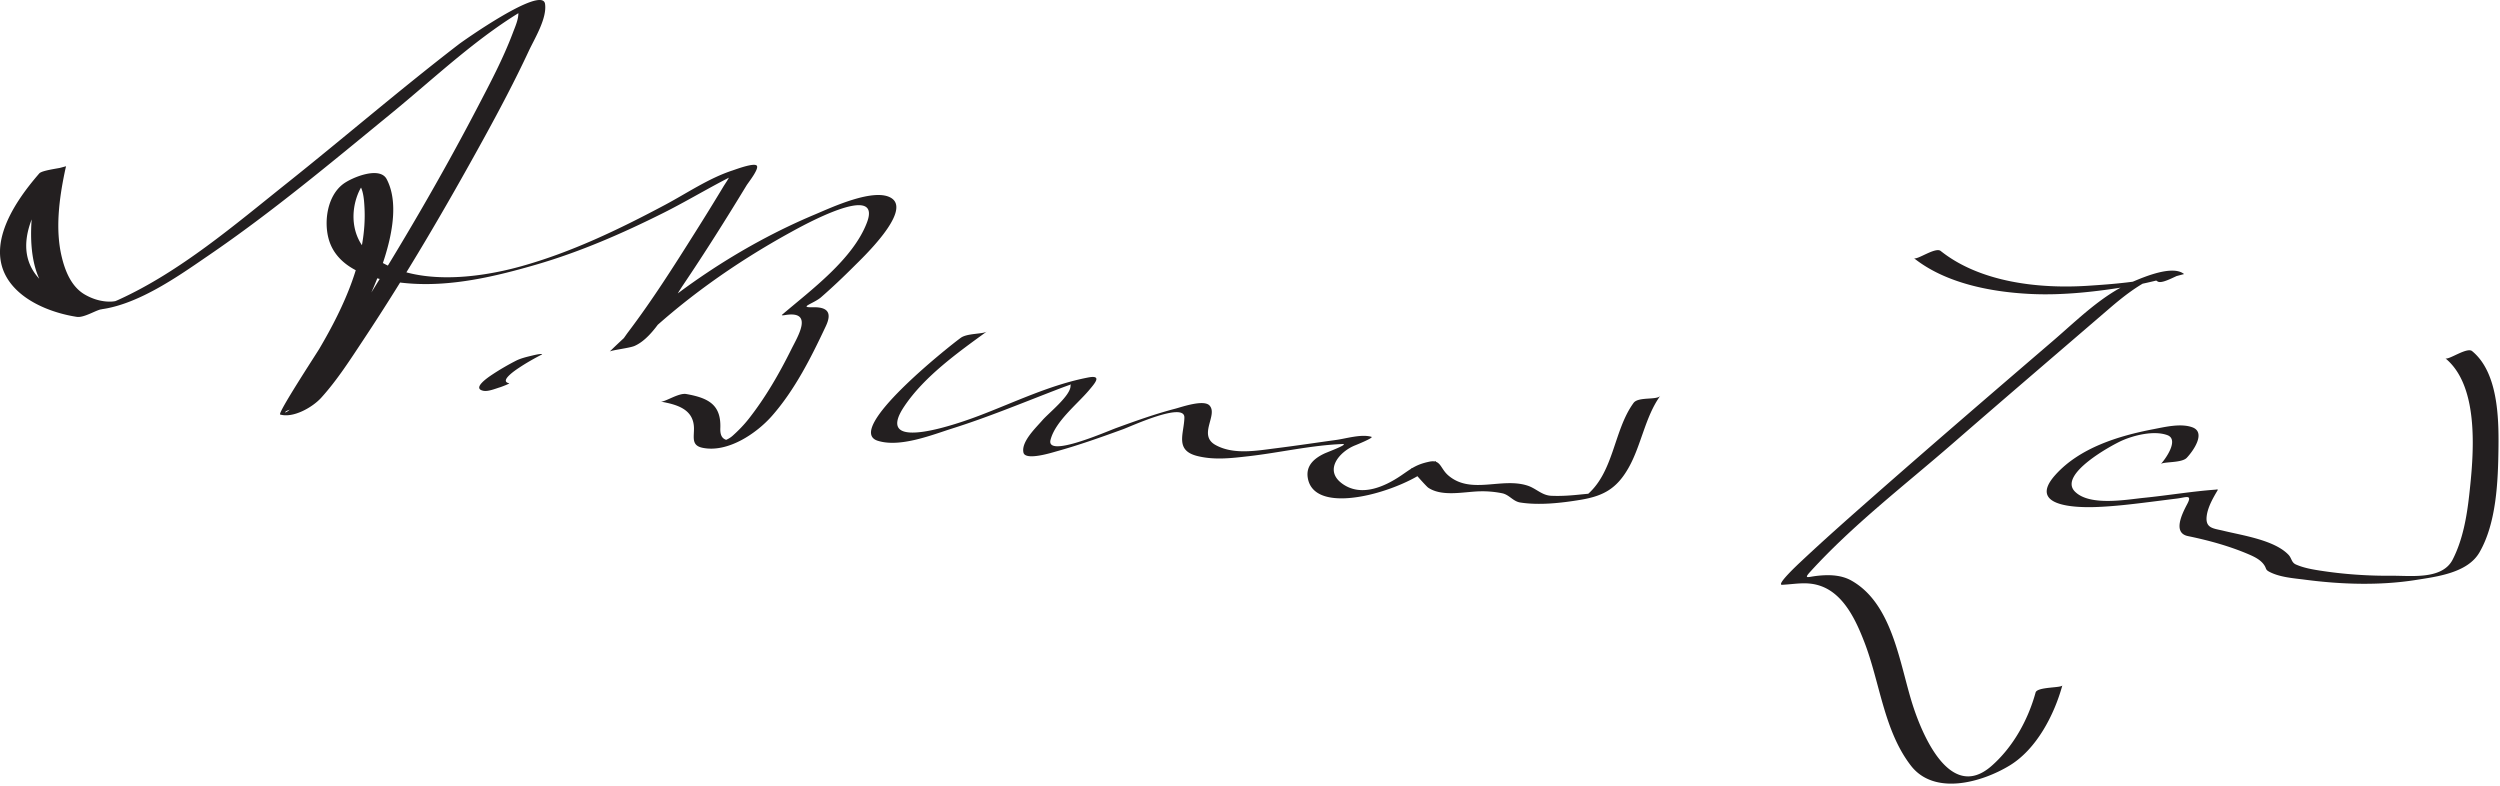 <svg xmlns="http://www.w3.org/2000/svg" width="541" height="170"><path fill="#231F20" d="M22.175 66.935c-4.667-.72-9.441-2.662-12.935-5.87-8.173-7.504-.484-18.719 5.057-25.089l-5.796 1.553c-2.237 8.89-4.358 25.718 7.067 29.028 9.749 2.823 22.076-6.169 29.477-11.217 13.848-9.447 26.767-20.271 39.726-30.879 9.535-7.806 19.012-16.916 29.794-23.015 2.719-1.538-3.657.122-2.687.554.27.12.287.475.296.721.056 1.459-.697 3.074-1.197 4.403-2.118 5.623-4.978 11-7.753 16.316-7.839 15.014-16.432 29.673-25.454 44.005-3.54 5.622-7.159 11.218-11.129 16.547-1.163 1.561-2.366 3.12-3.757 4.486-1.87 1.835-2.023-.19 3.45-.364-.541.017.372-1.606.417-1.687 4.083-7.374 9.349-13.833 12.911-21.57 3.08-6.689 7.846-18.832 4.014-26.095-1.521-2.883-7.654-.309-9.481 1.107-3.325 2.578-4.103 7.896-3.107 11.702 1.922 7.347 10.993 9.255 17.421 9.762 9.287.733 18.745-1.512 27.594-4.088 9.487-2.762 18.59-6.734 27.413-11.148 6.105-3.054 11.946-6.742 18.163-9.559 1.177-.533-3.177.071-3.727 1.438-.351.872-.991 1.706-1.473 2.509a540.688 540.688 0 0 1-6.083 9.854c-4.597 7.307-9.249 14.638-14.463 21.525-.953 1.258-2.218 3.448-3.737 4.092l5.351-1.218c9.91-9.68 21.578-17.912 33.693-24.552 2.04-1.118 19.768-11.042 16.372-2.045-3 7.948-12.155 14.657-18.358 19.956-.327.28.831.052.813.054 6.039-.896 2.556 4.661 1.199 7.393-2.625 5.286-5.594 10.447-9.246 15.095-1.042 1.327-2.206 2.517-3.457 3.641-1.568 1.409-3.379 1.146-.297 1.023-1.933.077-2.452-.984-2.388-2.65.194-5.074-2.562-6.53-7.37-7.386-1.661-.295-4.647 1.797-5.552 1.636 3.507.624 7.112 1.619 7.218 5.677.052 1.971-.634 3.791 1.804 4.312 5.475 1.17 11.742-3.107 15.054-6.867 4.968-5.639 8.504-12.686 11.68-19.447 1.377-2.932.385-4.163-2.809-4.085-3.292.08.227-.819 1.767-2.161 2.465-2.147 4.836-4.398 7.148-6.708 1.843-1.841 12.417-11.834 8.146-14.71-3.639-2.45-13.224 2.079-16.536 3.465-16.326 6.833-31.833 17.338-44.509 29.719.327-.319 4.28-.764 5.351-1.218 4.453-1.889 7.968-9.367 10.494-13.107 4.786-7.086 9.344-14.334 13.785-21.641.375-.617 2.688-3.487 2.247-4.242-.464-.795-4.637.791-5.244.988-5.136 1.67-9.876 4.92-14.611 7.444-9.976 5.318-20.357 10.309-31.282 13.337-9.65 2.676-23.481 4.307-32.065-2.208-4.295-3.259-5.038-9.005-3.033-13.742a9.847 9.847 0 0 1 1.683-2.651c2.241-2.541-.908.354-2.691.134 2.091.258 2.237 4.224 2.317 5.635.615 10.759-4.441 21.603-9.76 30.632-.609 1.034-9.14 14.053-8.48 14.245 2.838.826 7.008-1.565 8.878-3.63 3.472-3.831 6.315-8.298 9.164-12.592 9.267-13.967 17.755-28.493 25.829-43.177 3.476-6.321 6.862-12.705 9.912-19.245 1.25-2.68 4.006-7.096 3.53-10.23-.619-4.071-17.823 8.107-18.639 8.734C86.69 19.268 74.612 29.66 62.172 39.58 50.84 48.617 39.049 58.741 25.763 64.817c-.521.238-1.051.455-1.587.658 1.643-.624.93-.209-.345-.202-1.955.01-3.833-.572-5.508-1.55-2.923-1.705-4.274-5.173-5-8.292-1.355-5.814-.537-12.248.651-18.025.098-.479.204-.957.324-1.43-.083.329-5.096.748-5.796 1.553-6.018 6.917-13.07 17.732-4.574 25.533 3.318 3.047 8.28 4.828 12.695 5.509 1.679.259 4.619-1.78 5.552-1.636z"/><path fill="#231F20" d="M111.586 78.098a53.225 53.225 0 0 0-5.1 2.984c-.813.542-4.464 2.978-1.863 3.488 1.037.203 2.645-.487 3.614-.773.225-.066 2.201-.812 1.938-.863-2.279-.447 1.566-2.964 2.138-3.345 1.569-1.046 3.223-1.984 4.899-2.85.38-.196-.475-.109-.346-.123-.594.065-1.185.205-1.764.344-1.179.286-2.432.579-3.516 1.138zM207.919 73.098c-2.649 1.924-25.377 19.977-17.951 22.292 4.84 1.509 11.687-1.273 16.24-2.713 7.478-2.363 14.726-5.358 22.036-8.18a104.222 104.222 0 0 1 4.089-1.507c1.103-.374-.682-.23-.67.509.034 2.12-4.747 5.886-6.087 7.443-1.347 1.566-4.648 4.652-4.098 7 .428 1.827 6.23-.016 7.12-.262 4.888-1.356 9.662-3.059 14.426-4.794 1.828-.666 13.329-5.988 13.277-2.543-.051 3.428-2.155 7.086 2.762 8.328 3.698.934 7.396.479 11.134.052 6.727-.767 13.493-2.366 20.263-2.634 1.717-.068-3.192 1.736-3.882 2.064-2.229 1.061-4.016 2.638-3.571 5.279 1.605 9.528 24.579 1.407 27.762-3.678l-5.365 1.579c-.243.03 3.225 3.905 3.668 4.203 3.059 2.049 7.836.844 11.244.784a21.544 21.544 0 0 1 4.748.422c1.549.318 2.356 1.753 3.904 1.998 4.14.654 8.999.099 13.096-.586 4.979-.832 7.81-2.453 10.335-6.881 2.766-4.851 3.626-11.139 6.896-15.628-.729 1.001-4.766.139-5.795 1.553-4.423 6.073-4.203 15.368-10.523 20.259l1.84-.712c-1.145.103-2.287.211-3.431.327-1.904.188-3.798.302-5.711.215-2.004-.092-3.247-1.578-5.06-2.18-5.643-1.875-12.283 1.998-17.202-2.225-1.785-1.532-1.584-3.51-4.14-2.967-2.815.598-3.851 1.472-6.025 2.955-3.583 2.443-8.505 4.64-12.522 1.977-4.502-2.984-.868-7.148 2.573-8.494.302-.118 4.06-1.65 3.487-1.823-2.168-.652-5.467.374-7.62.67-4.332.594-8.655 1.25-12.994 1.795-4.22.53-9.229 1.471-13.134-.699-3.864-2.146.578-6.469-1.284-8.533-1.248-1.384-6.045.318-7.41.674-4.328 1.127-8.536 2.635-12.736 4.163-2.126.773-15.305 6.577-14.272 2.583 1.03-3.985 5.709-7.653 8.286-10.689 1.367-1.61 2.944-3.398-.145-2.806-8.195 1.571-15.932 5.365-23.69 8.304-3.506 1.328-23.181 8.515-16.099-2.059 4.337-6.475 11.606-11.654 17.856-16.192-.804.583-4.231.345-5.625 1.357zM414.168 55.862c6.884 5.483 16.813 7.352 25.315 7.755 6.999.333 14.242-.505 21.144-1.641 1.785-.294 3.557-.682 5.316-1.102.514-.123 1.025-.258 1.538-.386-1.568.391-1.088-.004-.646.373l5.795-1.553c-2.419-2.008-8.547.589-10.871 1.559-6.699 2.794-12.034 8.212-17.481 12.886-12.956 11.118-25.902 22.248-38.722 33.523-5.317 4.677-10.631 9.367-15.795 14.214-.528.497-5.521 5.13-4.108 5.062 2.962-.144 5.441-.774 8.379.269 5.046 1.792 7.662 7.583 9.435 12.18 3.363 8.722 4.196 19.085 10.039 26.667 5.079 6.591 15.387 3.638 21.4-.024 5.813-3.542 9.637-10.947 11.391-17.335-.164.598-5.445.278-5.795 1.553-1.636 5.954-4.898 11.84-9.56 15.912-8.921 7.794-14.968-6.765-17.044-13.252-2.844-8.892-4.307-21.839-13.247-26.879-2.354-1.327-5.188-1.313-7.786-.986-1.647.208-2.574.664-1.153-.9 9.205-10.133 20.503-18.788 30.809-27.748 11.299-9.823 22.677-19.553 34.026-29.317 2.915-2.507 5.965-4.891 9.452-6.553-1.469.7.048.068.837.723 1.095.909 5.224-2.042 5.795-1.553-.92-.787-3.086.101-4.059.343-5.5 1.369-11.154 1.83-16.799 2.193-10.488.675-23.236-.708-31.81-7.536-1.149-.915-5.158 2.06-5.795 1.553z"/><path fill="#231F20" d="M473.211 99.073c1.372-1.442 4.262-5.504 1.193-6.612-2.506-.904-5.938-.058-8.443.422-7.52 1.441-15.904 4.022-21.168 9.873-6.078 6.756 4.099 7.121 8.655 6.969 4.026-.135 8.041-.634 12.035-1.131 1.867-.232 3.732-.479 5.601-.706 1.933-.235 3.387-1.002 2.236 1.177-1.055 1.999-3.239 6.244.154 6.946 4.493.929 9.021 2.166 13.235 3.983 1.264.545 2.653 1.238 3.373 2.458.379.641.187.842.964 1.26 2.291 1.231 5.364 1.419 7.883 1.749 7.781 1.018 16.056 1.276 23.83.049 4.616-.728 11.228-1.534 13.793-5.968 3.726-6.441 4.034-15.566 4.121-22.782.078-6.516-.166-16.252-5.711-20.783-1.124-.919-5.183 2.054-5.795 1.553 7.571 6.187 6.108 21.223 5.157 29.718-.523 4.674-1.399 9.625-3.568 13.846-2.262 4.402-8.977 3.465-13.141 3.498-5.228.041-10.493-.319-15.657-1.129-1.724-.27-3.514-.596-5.117-1.304-.987-.436-.903-1.351-1.597-2.087-3.012-3.199-9.977-4.206-14.01-5.193-2.252-.552-4.071-.502-3.692-3.293.265-1.945 1.427-3.942 2.42-5.608a.587.587 0 0 0-.431-.026c-5.194.375-10.347 1.25-15.528 1.77-3.897.392-11.772 1.86-14.973-1.327-3.747-3.733 8.037-10.114 10.182-11.06 2.574-1.136 6.87-2.231 9.783-1.179 2.666.962-.457 5.275-1.41 6.277.547-.575 4.514-.19 5.626-1.36z"/></svg>